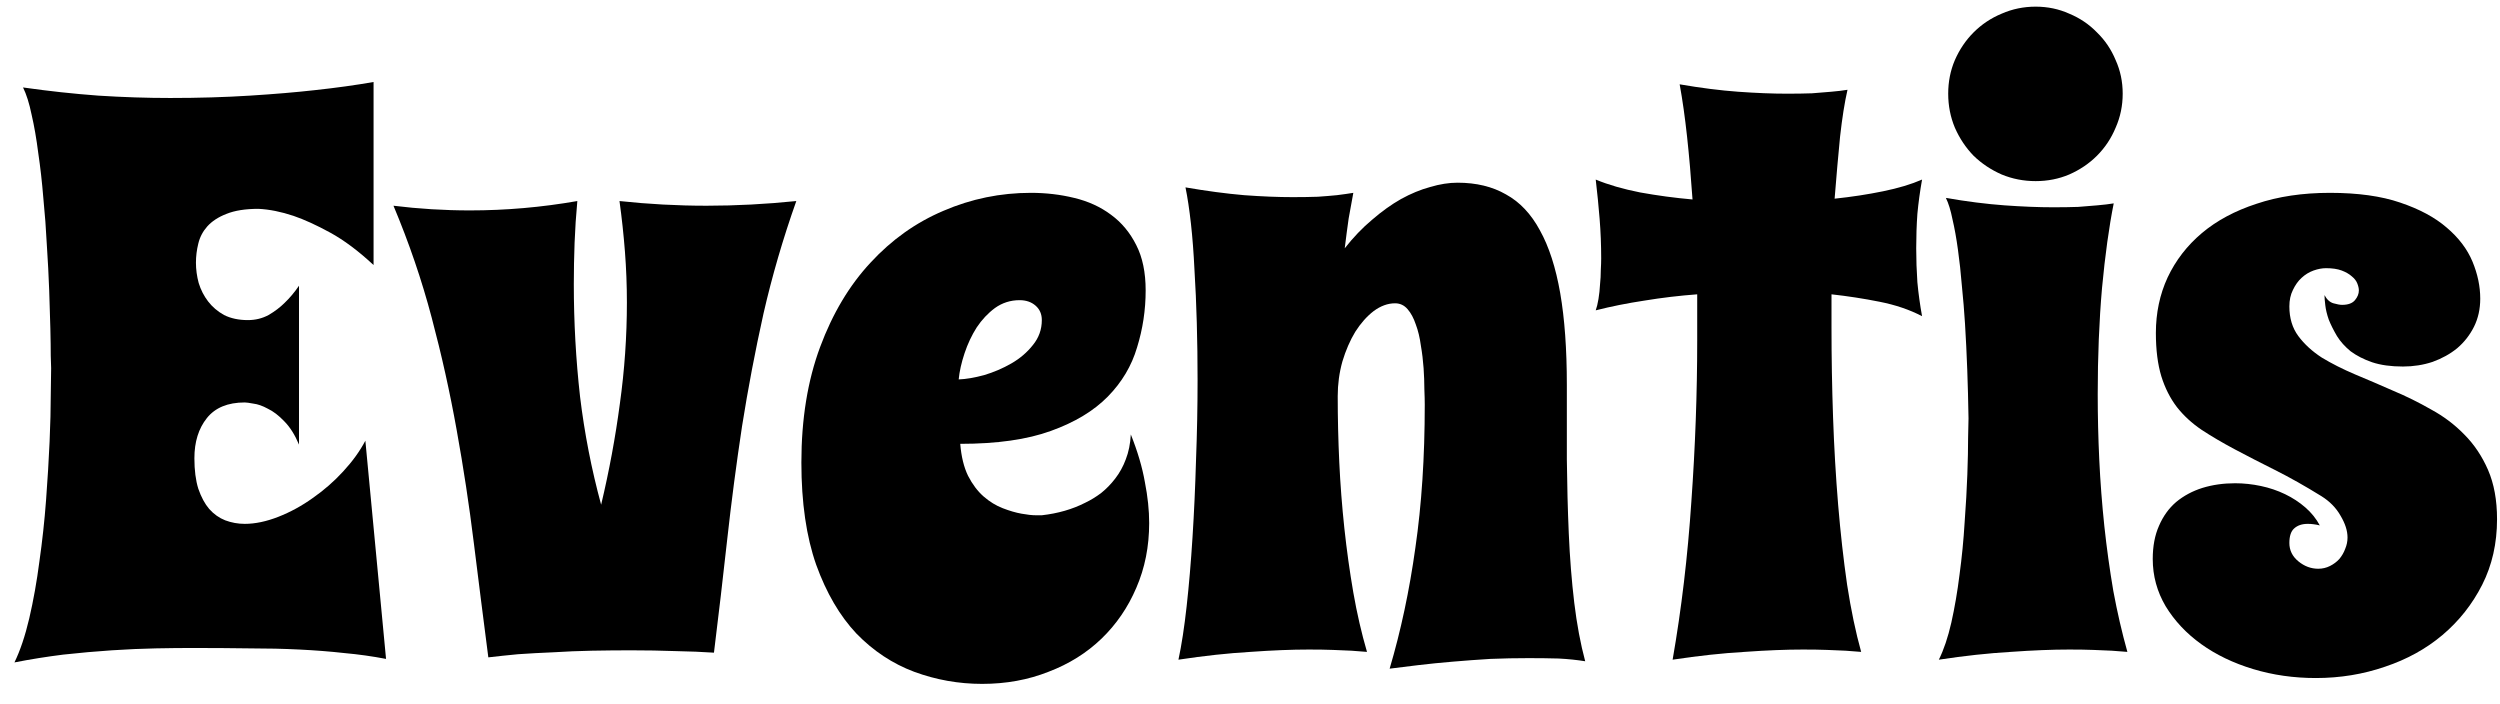 <svg xmlns="http://www.w3.org/2000/svg" width="103" height="29" viewBox="0 0 103 29" fill="none"><path d="M15.905 27.147C15.348 27.04 14.774 26.959 14.185 26.906C13.606 26.841 12.989 26.793 12.335 26.761C11.692 26.729 11 26.713 10.261 26.713C9.532 26.702 8.738 26.697 7.88 26.697C7.473 26.697 6.985 26.702 6.417 26.713C5.859 26.724 5.254 26.75 4.6 26.793C3.956 26.836 3.292 26.895 2.605 26.97C1.919 27.056 1.249 27.163 0.595 27.292C0.831 26.809 1.035 26.203 1.206 25.474C1.378 24.735 1.517 23.952 1.624 23.126C1.742 22.301 1.834 21.459 1.898 20.602C1.962 19.744 2.01 18.945 2.043 18.205C2.075 17.465 2.091 16.828 2.091 16.291C2.102 15.745 2.107 15.37 2.107 15.166C2.107 15.123 2.102 14.957 2.091 14.667C2.091 14.378 2.086 14.002 2.075 13.541C2.064 13.08 2.048 12.555 2.027 11.965C2.005 11.365 1.973 10.743 1.93 10.1C1.898 9.457 1.85 8.808 1.785 8.154C1.732 7.5 1.662 6.883 1.576 6.304C1.501 5.715 1.41 5.189 1.303 4.728C1.206 4.257 1.088 3.881 0.949 3.603C2 3.753 3.034 3.865 4.053 3.94C5.071 4.005 6.058 4.037 7.012 4.037C8.181 4.037 9.274 4.005 10.293 3.94C11.311 3.876 12.201 3.801 12.962 3.715C13.852 3.619 14.662 3.506 15.391 3.378V10.92C14.769 10.341 14.174 9.896 13.606 9.585C13.037 9.274 12.534 9.044 12.094 8.894C11.579 8.722 11.097 8.626 10.647 8.604C10.111 8.604 9.671 8.674 9.328 8.813C8.995 8.942 8.733 9.114 8.54 9.328C8.358 9.532 8.234 9.768 8.17 10.036C8.106 10.293 8.073 10.556 8.073 10.824C8.073 11.102 8.111 11.381 8.186 11.66C8.272 11.939 8.4 12.191 8.572 12.416C8.744 12.641 8.963 12.829 9.231 12.979C9.51 13.118 9.837 13.188 10.212 13.188C10.523 13.188 10.807 13.118 11.065 12.979C11.322 12.829 11.542 12.662 11.724 12.48C11.938 12.276 12.137 12.04 12.319 11.772V18.318C12.148 17.91 11.944 17.589 11.708 17.353C11.483 17.117 11.258 16.945 11.033 16.838C10.818 16.72 10.62 16.651 10.438 16.629C10.266 16.597 10.148 16.581 10.084 16.581C9.387 16.581 8.867 16.795 8.524 17.224C8.181 17.653 8.009 18.205 8.009 18.881C8.009 19.374 8.063 19.792 8.17 20.135C8.288 20.478 8.438 20.757 8.62 20.971C8.813 21.186 9.033 21.341 9.28 21.438C9.537 21.534 9.805 21.583 10.084 21.583C10.512 21.583 10.974 21.486 11.467 21.293C11.96 21.1 12.432 20.843 12.882 20.521C13.343 20.2 13.761 19.835 14.136 19.427C14.522 19.009 14.828 18.586 15.053 18.157L15.905 27.147Z" fill="black"></path><path d="M32.808 8.283C32.261 9.826 31.811 11.37 31.457 12.914C31.114 14.458 30.819 16.007 30.572 17.562C30.337 19.117 30.133 20.671 29.961 22.226C29.79 23.78 29.607 25.335 29.415 26.89C28.943 26.858 28.412 26.836 27.822 26.825C27.243 26.804 26.632 26.793 25.989 26.793C25.464 26.793 24.927 26.799 24.381 26.809C23.845 26.82 23.319 26.841 22.805 26.874C22.29 26.895 21.802 26.922 21.341 26.954C20.891 26.997 20.483 27.04 20.119 27.083C19.915 25.507 19.717 23.941 19.524 22.387C19.331 20.821 19.095 19.267 18.816 17.723C18.538 16.168 18.195 14.624 17.787 13.091C17.38 11.547 16.854 10.009 16.211 8.476C17.251 8.604 18.302 8.669 19.363 8.669C20.843 8.669 22.317 8.54 23.786 8.283C23.732 8.862 23.695 9.435 23.673 10.003C23.652 10.572 23.641 11.14 23.641 11.708C23.641 13.273 23.727 14.817 23.898 16.34C24.081 17.852 24.37 19.336 24.767 20.794C25.099 19.401 25.356 18.012 25.539 16.629C25.732 15.246 25.828 13.858 25.828 12.464C25.828 11.756 25.801 11.059 25.748 10.373C25.694 9.676 25.619 8.979 25.523 8.283C26.713 8.411 27.908 8.476 29.109 8.476C30.32 8.476 31.553 8.411 32.808 8.283Z" fill="black"></path><path d="M47.201 11.965C47.201 12.77 47.083 13.552 46.847 14.313C46.622 15.075 46.22 15.75 45.641 16.34C45.062 16.929 44.28 17.401 43.293 17.755C42.318 18.109 41.074 18.286 39.562 18.286C39.605 18.811 39.712 19.251 39.884 19.604C40.066 19.958 40.281 20.242 40.527 20.457C40.774 20.671 41.036 20.832 41.315 20.939C41.594 21.047 41.851 21.122 42.087 21.164C42.323 21.207 42.521 21.229 42.682 21.229C42.843 21.229 42.923 21.229 42.923 21.229C43.588 21.154 44.183 20.982 44.709 20.714C44.934 20.607 45.154 20.473 45.368 20.312C45.582 20.14 45.775 19.942 45.947 19.717C46.129 19.481 46.274 19.218 46.381 18.929C46.499 18.629 46.569 18.286 46.59 17.9C46.869 18.597 47.062 19.251 47.169 19.862C47.287 20.462 47.346 21.025 47.346 21.55C47.346 22.515 47.169 23.405 46.815 24.22C46.472 25.024 45.995 25.721 45.384 26.311C44.773 26.9 44.044 27.356 43.197 27.678C42.361 28.01 41.449 28.176 40.463 28.176C39.498 28.176 38.565 28.01 37.665 27.678C36.775 27.345 35.981 26.82 35.284 26.102C34.598 25.373 34.046 24.429 33.628 23.271C33.221 22.113 33.017 20.709 33.017 19.058C33.017 17.267 33.274 15.68 33.789 14.297C34.303 12.914 34.995 11.756 35.863 10.824C36.732 9.88 37.734 9.167 38.871 8.685C40.018 8.191 41.219 7.945 42.473 7.945C43.095 7.945 43.69 8.015 44.258 8.154C44.837 8.293 45.341 8.524 45.77 8.845C46.21 9.167 46.558 9.585 46.815 10.1C47.073 10.604 47.201 11.226 47.201 11.965ZM39.498 15.632C39.798 15.621 40.147 15.562 40.543 15.455C40.94 15.337 41.315 15.177 41.669 14.973C42.023 14.769 42.318 14.517 42.554 14.217C42.8 13.917 42.923 13.574 42.923 13.188C42.923 12.941 42.838 12.743 42.666 12.593C42.495 12.443 42.275 12.367 42.007 12.367C41.632 12.367 41.294 12.475 40.994 12.689C40.704 12.903 40.452 13.172 40.238 13.493C40.034 13.815 39.868 14.169 39.739 14.555C39.611 14.941 39.53 15.3 39.498 15.632Z" fill="black"></path><path d="M65.31 27.244C64.978 27.19 64.613 27.152 64.216 27.131C63.82 27.12 63.407 27.115 62.978 27.115C62.463 27.115 61.938 27.125 61.402 27.147C60.877 27.179 60.362 27.217 59.858 27.26C59.354 27.302 58.877 27.351 58.427 27.404C57.976 27.458 57.585 27.506 57.253 27.549C57.714 25.994 58.068 24.333 58.314 22.564C58.571 20.794 58.7 18.832 58.7 16.677C58.7 16.517 58.695 16.302 58.684 16.034C58.684 15.766 58.673 15.477 58.652 15.166C58.63 14.855 58.593 14.544 58.539 14.233C58.496 13.911 58.427 13.622 58.33 13.365C58.244 13.107 58.132 12.898 57.992 12.737C57.853 12.576 57.681 12.496 57.478 12.496C57.178 12.496 56.883 12.603 56.593 12.818C56.315 13.032 56.063 13.316 55.837 13.67C55.623 14.024 55.446 14.431 55.307 14.892C55.178 15.353 55.114 15.831 55.114 16.324C55.114 17.214 55.135 18.119 55.178 19.042C55.221 19.953 55.291 20.859 55.387 21.759C55.484 22.66 55.607 23.545 55.757 24.413C55.907 25.271 56.095 26.086 56.32 26.858C56.138 26.847 55.923 26.831 55.677 26.809C55.462 26.799 55.21 26.788 54.921 26.777C54.631 26.766 54.299 26.761 53.924 26.761C53.227 26.761 52.423 26.793 51.511 26.858C50.6 26.911 49.614 27.018 48.552 27.179C48.681 26.579 48.794 25.844 48.89 24.976C48.986 24.108 49.067 23.164 49.131 22.145C49.196 21.127 49.244 20.066 49.276 18.961C49.319 17.846 49.34 16.747 49.34 15.664C49.34 14.86 49.33 14.072 49.308 13.3C49.287 12.528 49.255 11.799 49.212 11.113C49.179 10.427 49.131 9.794 49.067 9.215C49.002 8.636 48.928 8.138 48.842 7.72C49.71 7.87 50.514 7.977 51.254 8.041C51.994 8.095 52.664 8.122 53.264 8.122C53.65 8.122 53.993 8.116 54.294 8.106C54.605 8.084 54.867 8.063 55.082 8.041C55.339 8.009 55.564 7.977 55.757 7.945C55.693 8.277 55.628 8.631 55.564 9.006C55.51 9.382 55.457 9.789 55.403 10.229C55.757 9.778 56.132 9.387 56.529 9.055C56.926 8.711 57.322 8.427 57.719 8.202C58.127 7.977 58.529 7.811 58.925 7.704C59.322 7.586 59.697 7.527 60.051 7.527C60.823 7.527 61.488 7.688 62.045 8.009C62.613 8.32 63.08 8.813 63.444 9.489C63.82 10.164 64.098 11.027 64.281 12.078C64.463 13.129 64.554 14.389 64.554 15.857C64.554 16.865 64.554 17.889 64.554 18.929C64.565 19.969 64.591 20.988 64.634 21.985C64.677 22.982 64.752 23.931 64.859 24.831C64.967 25.721 65.117 26.525 65.31 27.244Z" fill="black"></path><path d="M79.189 7.398C79.103 7.881 79.039 8.352 78.996 8.813C78.964 9.274 78.948 9.746 78.948 10.229C78.948 10.69 78.964 11.156 78.996 11.628C79.039 12.089 79.103 12.555 79.189 13.027C78.674 12.759 78.09 12.56 77.436 12.432C76.793 12.303 76.133 12.201 75.458 12.126V13.509C75.458 14.721 75.479 15.948 75.522 17.192C75.565 18.425 75.635 19.626 75.731 20.794C75.828 21.952 75.951 23.051 76.101 24.091C76.262 25.131 76.455 26.053 76.68 26.858C76.498 26.847 76.283 26.831 76.037 26.809C75.822 26.799 75.57 26.788 75.281 26.777C74.991 26.766 74.659 26.761 74.284 26.761C73.587 26.761 72.783 26.793 71.871 26.858C70.96 26.911 69.974 27.018 68.912 27.179C69.277 25.088 69.534 22.917 69.684 20.666C69.845 18.404 69.925 16.195 69.925 14.04V12.126C69.196 12.18 68.473 12.266 67.754 12.384C67.047 12.491 66.377 12.625 65.744 12.786C65.787 12.668 65.825 12.512 65.857 12.319C65.889 12.126 65.91 11.928 65.921 11.724C65.942 11.521 65.953 11.322 65.953 11.129C65.964 10.936 65.969 10.775 65.969 10.647C65.969 10.1 65.948 9.558 65.905 9.022C65.862 8.486 65.808 7.945 65.744 7.398C66.259 7.613 66.87 7.789 67.577 7.929C68.285 8.057 69.003 8.154 69.732 8.218C69.668 7.286 69.593 6.422 69.507 5.629C69.421 4.836 69.32 4.117 69.202 3.474C70.07 3.624 70.874 3.726 71.614 3.78C72.354 3.833 73.024 3.86 73.624 3.86C74.01 3.86 74.353 3.855 74.654 3.844C74.965 3.822 75.227 3.801 75.442 3.78C75.699 3.758 75.924 3.731 76.117 3.699C75.999 4.214 75.897 4.857 75.811 5.629C75.736 6.39 75.661 7.243 75.586 8.186C76.294 8.111 76.959 8.009 77.581 7.881C78.213 7.752 78.749 7.591 79.189 7.398Z" fill="black"></path><path d="M87.648 26.858C87.466 26.847 87.251 26.831 87.005 26.809C86.79 26.799 86.538 26.788 86.249 26.777C85.959 26.766 85.627 26.761 85.252 26.761C84.555 26.761 83.751 26.793 82.839 26.858C81.928 26.911 80.942 27.018 79.88 27.179C80.084 26.772 80.255 26.262 80.395 25.651C80.534 25.029 80.647 24.37 80.733 23.673C80.829 22.966 80.899 22.253 80.942 21.534C80.995 20.816 81.033 20.157 81.054 19.556C81.076 18.956 81.086 18.447 81.086 18.028C81.097 17.61 81.103 17.348 81.103 17.24C81.081 15.847 81.033 14.544 80.958 13.332C80.926 12.818 80.883 12.298 80.829 11.772C80.786 11.247 80.733 10.754 80.668 10.293C80.604 9.821 80.529 9.403 80.443 9.038C80.368 8.663 80.277 8.368 80.17 8.154C81.038 8.304 81.842 8.406 82.582 8.46C83.322 8.513 83.992 8.54 84.592 8.54C84.978 8.54 85.321 8.535 85.622 8.524C85.933 8.502 86.195 8.481 86.41 8.46C86.667 8.438 86.892 8.411 87.085 8.379C86.892 9.344 86.731 10.507 86.603 11.869C86.485 13.23 86.426 14.689 86.426 16.243C86.426 17.133 86.447 18.034 86.49 18.945C86.533 19.856 86.603 20.768 86.699 21.679C86.796 22.58 86.919 23.47 87.069 24.349C87.23 25.217 87.423 26.053 87.648 26.858ZM80.266 3.86C80.266 3.367 80.357 2.906 80.54 2.477C80.733 2.037 80.99 1.657 81.312 1.335C81.644 1.003 82.03 0.745 82.469 0.563C82.909 0.37 83.376 0.274 83.869 0.274C84.362 0.274 84.823 0.37 85.252 0.563C85.691 0.745 86.072 1.003 86.394 1.335C86.726 1.657 86.983 2.037 87.165 2.477C87.359 2.906 87.455 3.367 87.455 3.86C87.455 4.353 87.359 4.82 87.165 5.259C86.983 5.699 86.726 6.085 86.394 6.417C86.072 6.739 85.691 6.996 85.252 7.189C84.823 7.371 84.362 7.462 83.869 7.462C83.376 7.462 82.909 7.371 82.469 7.189C82.03 6.996 81.644 6.739 81.312 6.417C80.99 6.085 80.733 5.699 80.54 5.259C80.357 4.82 80.266 4.353 80.266 3.86Z" fill="black"></path><path d="M102.186 12.303C102.186 12.732 102.1 13.118 101.929 13.461C101.757 13.804 101.527 14.099 101.237 14.346C100.948 14.582 100.61 14.769 100.224 14.909C99.838 15.037 99.431 15.101 99.002 15.101C98.509 15.101 98.085 15.043 97.731 14.925C97.388 14.807 97.094 14.656 96.847 14.474C96.611 14.281 96.424 14.072 96.284 13.847C96.145 13.611 96.032 13.386 95.946 13.172C95.871 12.957 95.823 12.759 95.802 12.576C95.78 12.394 95.769 12.255 95.769 12.158C95.866 12.341 95.989 12.453 96.139 12.496C96.29 12.539 96.407 12.56 96.493 12.56C96.74 12.56 96.917 12.496 97.024 12.367C97.131 12.239 97.185 12.105 97.185 11.965C97.185 11.88 97.163 11.783 97.12 11.676C97.078 11.569 97.002 11.472 96.895 11.386C96.788 11.29 96.649 11.21 96.477 11.145C96.305 11.081 96.091 11.049 95.834 11.049C95.673 11.049 95.501 11.081 95.319 11.145C95.137 11.21 94.971 11.311 94.821 11.451C94.681 11.579 94.563 11.746 94.467 11.949C94.37 12.142 94.322 12.367 94.322 12.625C94.322 13.107 94.445 13.515 94.692 13.847C94.939 14.179 95.26 14.474 95.657 14.732C96.064 14.978 96.52 15.209 97.024 15.423C97.538 15.637 98.064 15.863 98.6 16.099C99.136 16.324 99.656 16.581 100.16 16.87C100.675 17.149 101.13 17.492 101.527 17.9C101.934 18.307 102.261 18.795 102.508 19.363C102.754 19.931 102.878 20.607 102.878 21.39C102.878 22.387 102.674 23.287 102.267 24.091C101.859 24.895 101.312 25.587 100.626 26.166C99.951 26.734 99.163 27.168 98.262 27.469C97.362 27.779 96.413 27.935 95.416 27.935C94.504 27.935 93.641 27.812 92.826 27.565C92.012 27.319 91.299 26.975 90.688 26.536C90.076 26.096 89.589 25.576 89.224 24.976C88.87 24.375 88.693 23.727 88.693 23.03C88.693 22.505 88.779 22.049 88.951 21.663C89.122 21.266 89.358 20.939 89.658 20.682C89.969 20.425 90.328 20.232 90.736 20.103C91.154 19.974 91.604 19.91 92.087 19.91C92.441 19.91 92.794 19.948 93.148 20.023C93.502 20.098 93.834 20.21 94.145 20.36C94.456 20.51 94.735 20.693 94.981 20.907C95.228 21.122 95.426 21.368 95.576 21.647C95.491 21.625 95.405 21.609 95.319 21.599C95.244 21.588 95.164 21.583 95.078 21.583C94.842 21.583 94.654 21.647 94.515 21.776C94.386 21.893 94.322 22.092 94.322 22.371C94.322 22.671 94.445 22.923 94.692 23.126C94.939 23.33 95.212 23.432 95.512 23.432C95.684 23.432 95.844 23.395 95.995 23.319C96.145 23.244 96.273 23.148 96.381 23.03C96.488 22.901 96.568 22.762 96.622 22.612C96.686 22.462 96.718 22.306 96.718 22.145C96.718 21.867 96.622 21.567 96.429 21.245C96.247 20.923 95.984 20.655 95.641 20.441C94.965 20.023 94.327 19.663 93.727 19.363C93.127 19.063 92.575 18.779 92.071 18.511C91.567 18.243 91.111 17.975 90.704 17.707C90.307 17.439 89.969 17.128 89.69 16.774C89.412 16.41 89.197 15.986 89.047 15.504C88.897 15.01 88.822 14.415 88.822 13.718C88.822 12.893 88.983 12.132 89.304 11.435C89.637 10.727 90.109 10.116 90.72 9.601C91.331 9.087 92.081 8.685 92.971 8.395C93.861 8.095 94.869 7.945 95.995 7.945C97.142 7.945 98.107 8.079 98.889 8.347C99.683 8.615 100.321 8.958 100.803 9.376C101.296 9.794 101.65 10.261 101.865 10.775C102.079 11.29 102.186 11.799 102.186 12.303Z" fill="black"></path></svg>